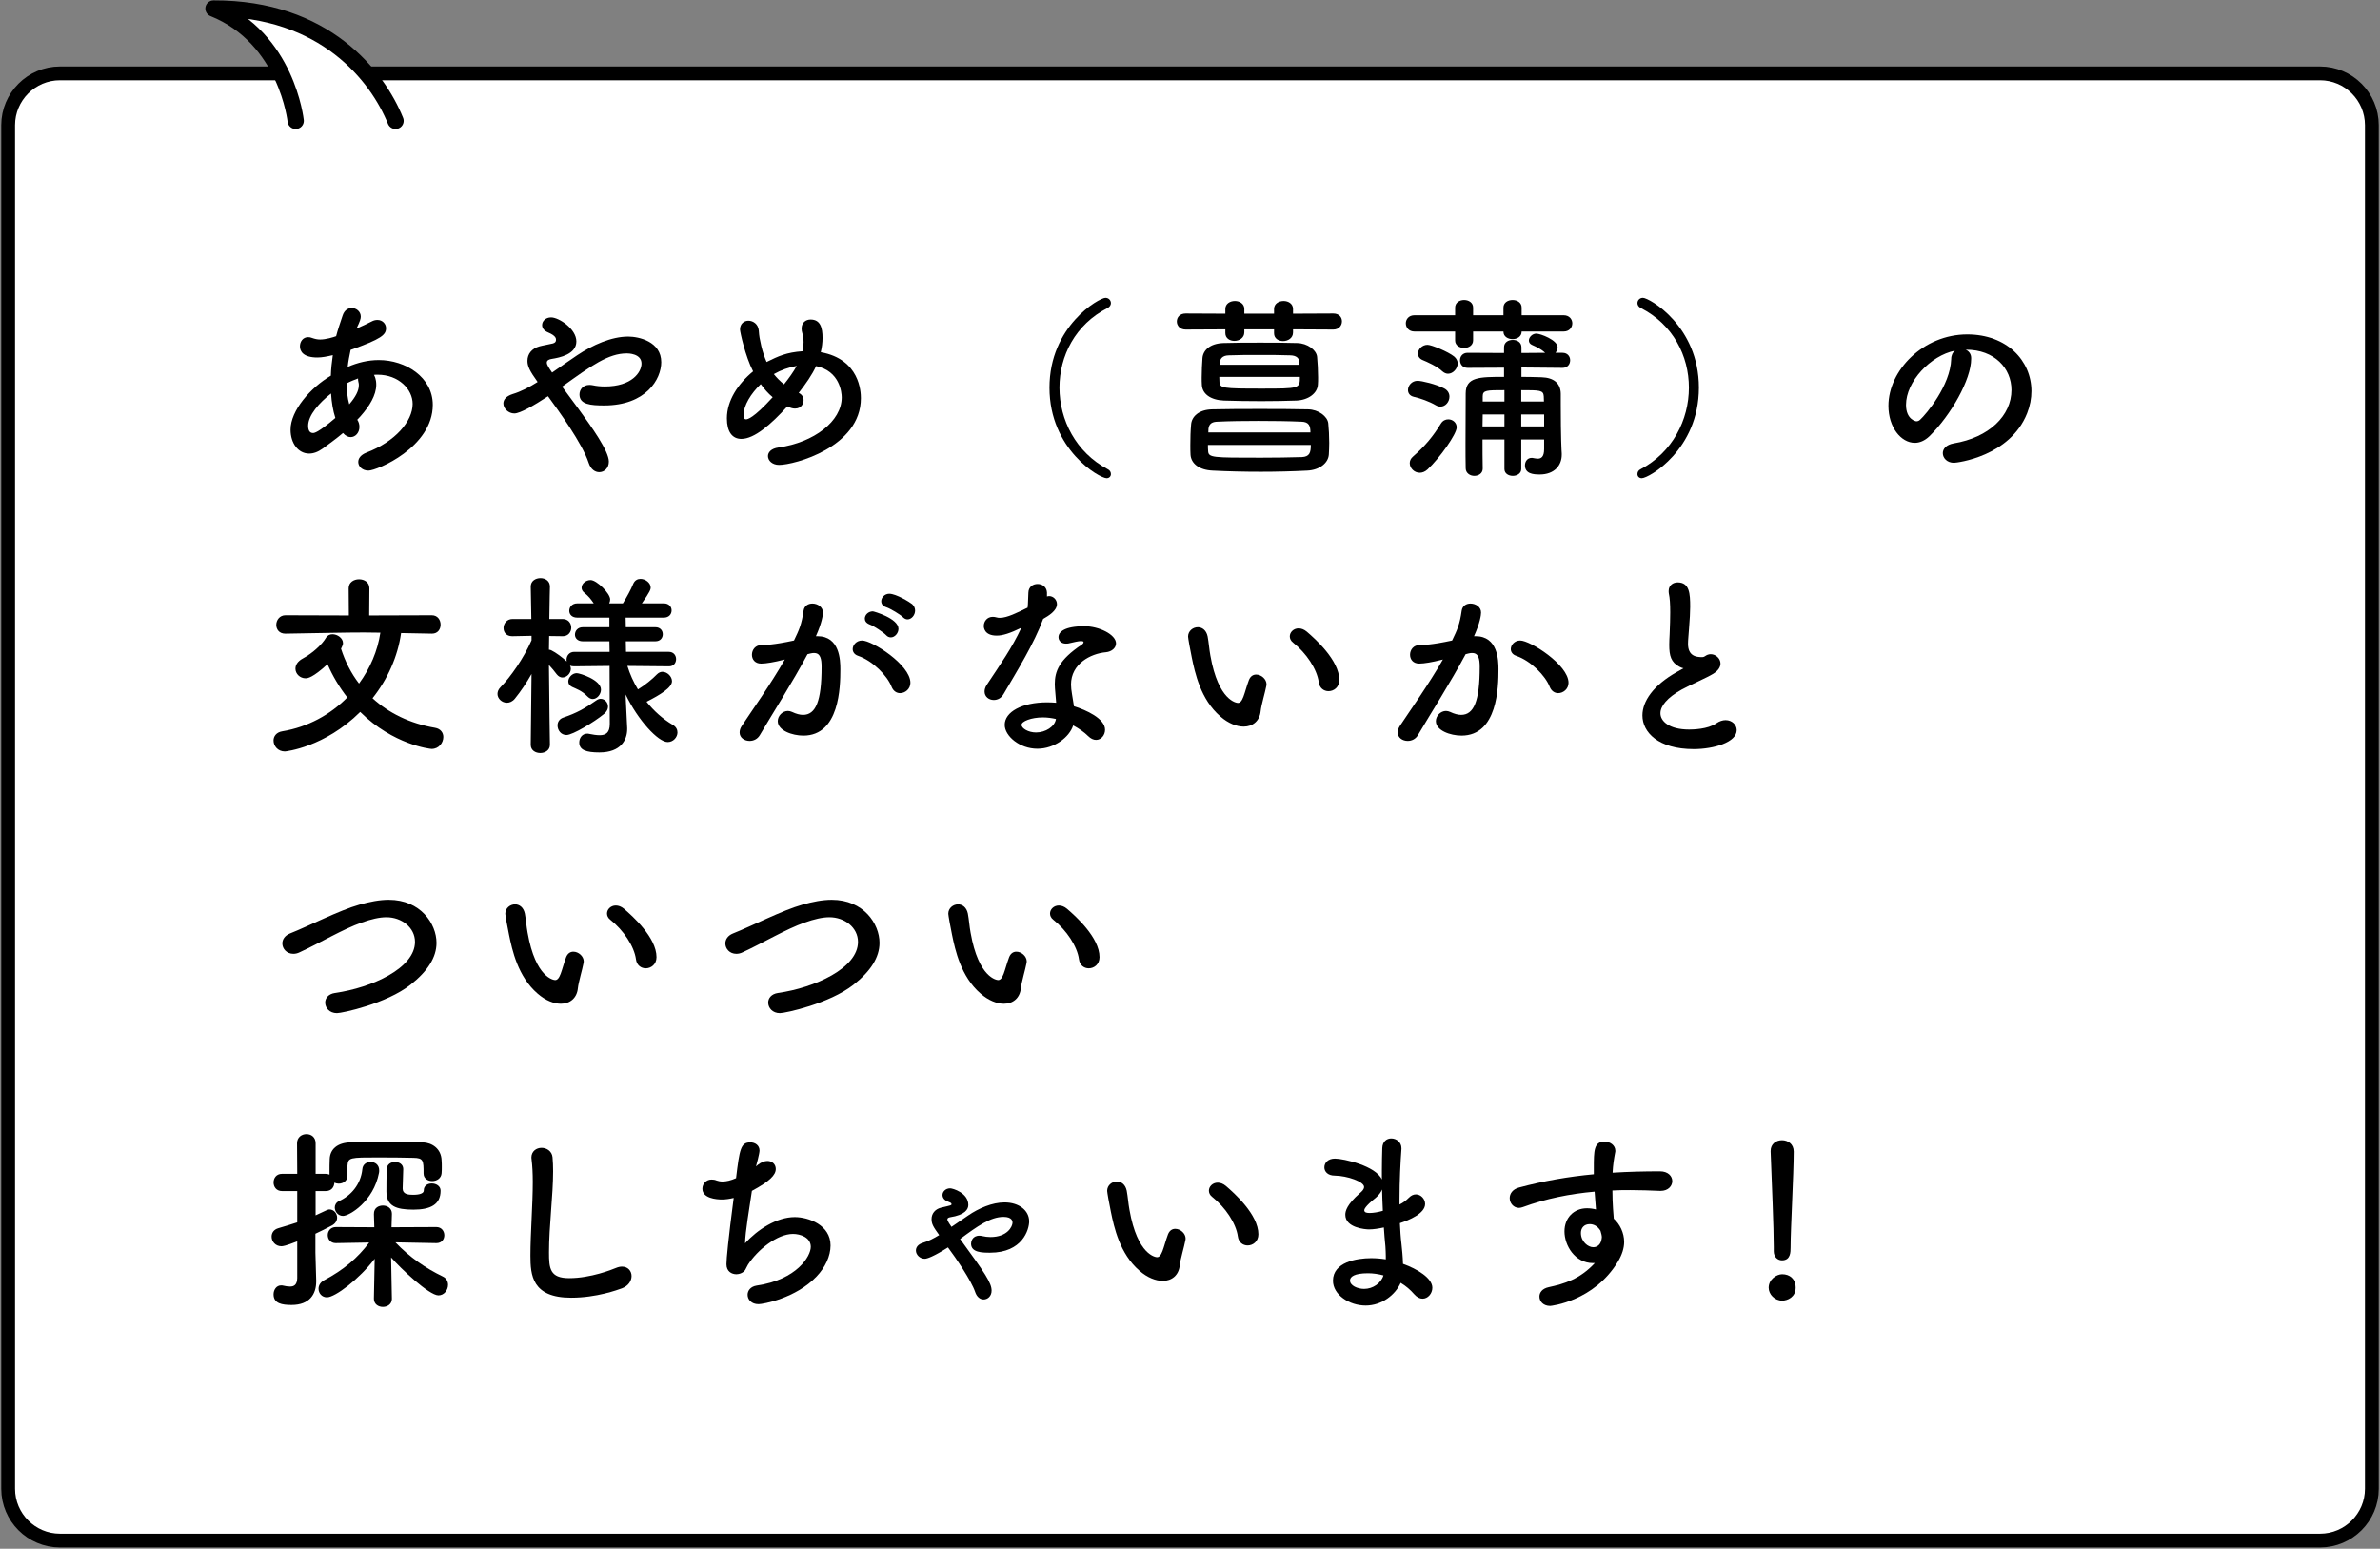 <?xml version="1.0" encoding="utf-8"?>
<!-- Generator: Adobe Illustrator 13.0.0, SVG Export Plug-In  -->
<!DOCTYPE svg PUBLIC "-//W3C//DTD SVG 1.1//EN" "http://www.w3.org/Graphics/SVG/1.1/DTD/svg11.dtd">
<svg version="1.1"
	 xmlns="http://www.w3.org/2000/svg" xmlns:xlink="http://www.w3.org/1999/xlink" xmlns:a="http://ns.adobe.com/AdobeSVGViewerExtensions/3.0/"
	 x="0px" y="0px" width="100%" height="100%" viewBox="0 0 292 190" enable-background="new 0 0 292 190" xml:space="preserve">
<rect x="0" y="0" width="292" height="190" fill="#808080" stroke="none"/>
<defs>
</defs>
<g>
	<path fill="#FFFFFF" d="M1,15.35C1,11.857,3.857,9,7.35,9h277.302c3.492,0,6.349,2.857,6.349,6.35v167.302
		c0,3.492-2.856,6.349-6.349,6.349H7.35C3.857,189,1,186.144,1,182.651V15.35z"/>
	<path fill="none" stroke="#000000" stroke-width="1.693" stroke-miterlimit="10" d="M1,15.35C1,11.857,3.857,9,7.35,9h277.302
		c3.492,0,6.349,2.857,6.349,6.35v167.302c0,3.492-2.856,6.349-6.349,6.349H7.35C3.857,189,1,186.144,1,182.651V15.35z"/>
</g>
<path fill="#FFFFFF" stroke="#000000" stroke-width="2" stroke-linecap="round" stroke-linejoin="round" stroke-miterlimit="10" d="
	M36.278,14.822c0,0-1.084-10.166-10.084-13.774c13.667-0.059,20.121,8.311,22.334,13.774"/>
<path d="M39.608,55.021c-0.6,0.432-1.151,0.624-1.68,0.624c-1.32,0-2.28-1.248-2.28-2.929c0-2.353,2.448-5.16,4.944-6.625
	c0.024-0.84,0.12-1.68,0.24-2.52c-0.721,0.168-1.32,0.288-1.896,0.288c-1.68,0-2.136-0.721-2.136-1.368
	c0-0.576,0.359-1.128,1.008-1.128c0.144,0,0.312,0.023,0.479,0.096c0.337,0.12,0.648,0.192,0.984,0.192
	c0.721,0,1.656-0.288,1.969-0.408c0.216-0.841,0.479-1.561,0.792-2.521c0.216-0.672,0.672-0.937,1.128-0.937
	c0.552,0,1.104,0.433,1.104,1.057c0,0.24-0.071,0.528-0.527,1.464c0.695-0.288,1.319-0.6,1.848-0.864
	c0.265-0.144,0.504-0.191,0.721-0.191c0.624,0,1.056,0.479,1.056,1.008c0,0.816-0.552,1.32-4.345,2.664
	c-0.144,0.696-0.288,1.393-0.359,2.088c1.224-0.527,2.496-0.84,3.816-0.84c3.264,0,6.624,2.089,6.624,5.497
	c0,5.208-6.864,8.064-7.896,8.064c-0.744,0-1.248-0.504-1.248-1.057c0-0.432,0.288-0.863,1.008-1.151
	c3.528-1.345,5.665-3.841,5.665-5.977c0-1.776-1.704-3.576-4.297-3.576c-0.144,0-0.312,0-0.456,0.023
	c0.072,0.096,0.288,0.504,0.288,1.2c0,1.296-0.84,2.641-1.944,3.889c-0.12,0.144-0.264,0.264-0.384,0.408
	c0.192,0.287,0.264,0.6,0.264,0.888c0,0.696-0.479,1.248-1.08,1.248c-0.288,0-0.624-0.144-0.936-0.504
	C41.265,53.82,40.377,54.444,39.608,55.021z M40.617,48.275c-1.44,1.128-2.809,2.664-2.809,3.96c0,0.696,0.288,0.889,0.6,0.889
	c0.145,0,0.601-0.024,2.736-1.849C40.856,50.388,40.688,49.38,40.617,48.275z M42.873,49.571c0.744-0.864,1.152-1.632,1.152-2.304
	c0-0.12,0-0.265-0.049-0.384c-0.048-0.169-0.048-0.312-0.048-0.456c-0.456,0.168-0.936,0.359-1.392,0.6
	c0,0.937,0.096,1.8,0.312,2.568L42.873,49.571z"/>
<path d="M63.104,50.724c-0.72,0-1.344-0.6-1.344-1.224c0-0.456,0.312-0.889,1.128-1.152c1.032-0.312,2.04-0.84,3.072-1.488
	c-1.008-1.393-1.248-1.968-1.248-2.592c0-0.841,0.528-1.513,1.464-1.776c0.433-0.12,1.2-0.24,1.656-0.36
	c0.265-0.072,0.384-0.216,0.384-0.432c0-0.168,0-0.504-0.96-0.912c-0.527-0.217-0.744-0.553-0.744-0.912
	c0-0.48,0.433-0.937,1.104-0.937c0.937,0,3.097,1.393,3.097,2.952c0,1.584-2.089,1.992-3.001,2.137
	c-0.336,0.048-0.624,0.168-0.624,0.456s0.288,0.696,0.648,1.224c0.96-0.672,1.992-1.392,3.096-2.136
	c1.873-1.248,4.177-2.28,6.241-2.28c1.296,0,4.057,0.6,4.057,3.145c0,2.088-1.873,5.304-7.009,5.304
	c-1.656,0-3.024-0.12-3.024-1.344c0-0.6,0.432-1.176,1.224-1.176c0.145,0,0.288,0.023,0.433,0.048
	c0.432,0.096,0.936,0.144,1.464,0.144c3.312,0,4.488-1.752,4.488-2.808c0-1.248-1.68-1.248-1.8-1.248
	c-2.257,0-4.297,1.464-7.945,4.08c0.601,0.84,1.297,1.728,1.969,2.664c1.68,2.305,3.769,5.232,3.769,6.528
	c0,0.816-0.576,1.296-1.177,1.296c-0.504,0-1.032-0.336-1.296-1.128c-0.768-2.376-3.744-6.48-4.992-8.185
	C65.528,49.739,63.8,50.724,63.104,50.724z"/>
<path d="M97.991,48.203c0.408,0.192,0.601,0.528,0.601,0.889c0,0.384-0.24,1.032-1.057,1.032c-0.312,0-0.576-0.097-0.936-0.265
	c-1.992,2.185-4.033,3.984-5.641,3.984c-1.128,0-1.776-0.888-1.776-2.52c0-2.161,1.344-4.225,3.216-5.761
	c-0.96-1.849-1.607-4.849-1.607-5.137c0-0.72,0.504-1.08,1.031-1.08c0.576,0,1.2,0.408,1.272,1.2c0.048,0.72,0.12,1.08,0.312,1.92
	c0.168,0.696,0.384,1.345,0.647,1.944c1.465-0.72,2.425-1.176,4.417-1.32c0.071-0.336,0.12-0.72,0.12-1.104
	c0-0.36-0.049-0.721-0.145-1.08c-0.072-0.217-0.096-0.408-0.096-0.601c0-0.744,0.527-1.104,1.104-1.104
	c1.2,0,1.465,1.008,1.465,2.256c0,0.552-0.072,1.152-0.217,1.752c4.801,0.864,4.921,4.896,4.921,5.641
	c0,6.024-8.185,8.185-10.033,8.185c-0.84,0-1.368-0.528-1.368-1.08c0-0.456,0.385-0.936,1.297-1.056
	c4.368-0.624,7.752-3.217,7.752-6.145c0-0.601-0.24-3.24-3.144-3.841C99.647,45.972,98.855,47.1,97.991,48.203z M93.335,47.123
	c-1.2,1.152-2.112,2.616-2.112,3.816c0,0.24,0.048,0.504,0.312,0.504c0.144,0,0.863-0.071,3.264-2.712
	C94.247,48.275,93.767,47.724,93.335,47.123z M94.943,45.899c0.359,0.456,0.792,0.888,1.248,1.248c0.6-0.744,1.151-1.513,1.56-2.256
	c-0.983,0.168-1.968,0.527-2.76,0.983L94.943,45.899z"/>
<path d="M135.768,58.668c-0.864,0-7.009-3.504-7.009-11.112c0-7.561,6.097-11.018,6.865-11.018c0.408,0,0.672,0.312,0.672,0.648
	c0,0.216-0.12,0.456-0.408,0.6c-3.96,2.017-5.904,5.881-5.904,9.77c0,3.96,2.017,7.944,5.929,10.009
	c0.264,0.12,0.384,0.359,0.384,0.6C136.296,58.429,136.104,58.668,135.768,58.668z"/>
<path d="M158.641,40.402v0.385c0,0.695-0.625,1.056-1.225,1.056c-0.552,0-1.104-0.312-1.104-0.96v-0.48h-3.647v0.36
	c0,0.696-0.624,1.057-1.225,1.057c-0.552,0-1.104-0.312-1.104-0.961v-0.456l-4.872,0.024c-0.72,0-1.08-0.504-1.08-0.984
	c0-0.504,0.36-0.983,1.08-0.983l4.872,0.023v-0.576c0-0.647,0.576-0.983,1.177-0.983c0.576,0,1.152,0.336,1.152,0.983v0.576h3.647
	v-0.576c0-0.647,0.576-0.983,1.177-0.983c0.576,0,1.152,0.336,1.152,0.983v0.576l4.944-0.023c0.72,0,1.056,0.479,1.056,0.96
	c0,0.504-0.36,1.008-1.056,1.008L158.641,40.402z M160.393,57.732c-1.849,0.096-3.793,0.144-5.713,0.144
	c-2.04,0-4.057-0.048-5.904-0.144c-1.656-0.072-2.641-0.864-2.712-1.944c-0.024-0.384-0.024-0.792-0.024-1.2
	c0-0.84,0.024-1.729,0.096-2.521c0.072-0.936,0.912-1.824,2.616-1.848c1.921-0.048,3.864-0.048,5.809-0.048
	c1.969,0,3.961,0,5.929,0.048c1.272,0.023,2.376,0.864,2.473,1.704c0.071,0.696,0.119,1.561,0.119,2.4
	c0,0.504-0.023,0.983-0.048,1.439C162.961,56.82,161.881,57.66,160.393,57.732z M159.072,49.14c-1.393,0.048-2.856,0.072-4.32,0.072
	c-1.608,0-3.192-0.024-4.608-0.072c-1.656-0.072-2.641-0.84-2.688-1.92c-0.023-0.288-0.023-0.601-0.023-0.912
	c0-0.816,0.048-1.681,0.096-2.377c0.072-0.936,0.888-1.8,2.592-1.848c1.393-0.048,2.929-0.048,4.488-0.048
	c1.536,0,3.097,0,4.537,0.048c1.271,0.024,2.376,0.864,2.448,1.704c0.071,0.768,0.12,1.68,0.12,2.521c0,0.312,0,0.6-0.024,0.863
	C161.641,48.228,160.561,49.067,159.072,49.14z M148.199,54.588c0,0.264,0,0.504,0.024,0.744c0.048,0.816,0.504,0.816,6.456,0.816
	c1.729,0,3.48-0.024,5.041-0.072c0.936-0.048,1.104-0.528,1.104-1.488H148.199z M160.776,53.052c0-0.792-0.168-1.296-1.104-1.32
	c-1.632-0.071-3.456-0.096-5.256-0.096c-1.801,0-3.553,0.024-5.041,0.096c-1.128,0.024-1.128,0.721-1.128,1.32H160.776z
	 M149.592,46.235c0,0.216,0.023,0.432,0.023,0.624c0.048,0.768,0.433,0.816,5.089,0.816c4.752,0,4.776,0,4.776-1.44H149.592z
	 M159.408,44.411c-0.024-0.48-0.36-0.792-1.08-0.816c-1.2-0.048-2.521-0.048-3.841-0.048c-1.296,0-2.592,0-3.744,0.048
	c-0.792,0.024-1.032,0.433-1.08,0.841c0,0.096-0.023,0.191-0.023,0.312h9.793L159.408,44.411z"/>
<path d="M186.689,40.667c0,0.624-0.553,0.936-1.104,0.936c-0.576,0-1.128-0.312-1.128-0.912v-0.023h-3.721v1.08
	c0,0.624-0.552,0.936-1.104,0.936c-0.553,0-1.104-0.312-1.104-0.912v-1.104h-4.992c-0.696,0-1.057-0.504-1.057-1.008
	c0-0.48,0.36-0.984,1.057-0.984h4.992v-0.937c0-0.624,0.552-0.936,1.104-0.936c0.552,0,1.104,0.312,1.104,0.936v0.937h3.721v-0.937
	c0-0.624,0.552-0.936,1.128-0.936c0.552,0,1.104,0.312,1.104,0.936v0.937h5.16c0.696,0,1.056,0.504,1.056,0.984
	c0,0.504-0.359,1.008-1.056,1.008H186.689z M176.152,49.716c-0.769-0.456-1.92-0.864-2.688-1.032c-0.504-0.12-0.72-0.456-0.72-0.84
	c0-0.528,0.456-1.129,1.176-1.129c0.504,0,2.256,0.408,3.265,0.937c0.456,0.24,0.647,0.624,0.647,1.008
	c0,0.624-0.479,1.225-1.104,1.225C176.561,49.884,176.344,49.836,176.152,49.716z M174.184,57.996c-0.672,0-1.224-0.576-1.224-1.176
	c0-0.288,0.12-0.576,0.408-0.816c1.488-1.296,2.472-2.496,3.408-4.032c0.24-0.384,0.576-0.528,0.912-0.528
	c0.528,0,1.032,0.385,1.032,0.984c0,0.816-2.064,3.744-3.576,5.16C174.832,57.876,174.496,57.996,174.184,57.996z M176.944,45.539
	c-0.624-0.6-1.872-1.152-2.4-1.368c-0.408-0.168-0.576-0.479-0.576-0.792c0-0.528,0.504-1.08,1.177-1.08
	c0.479,0,2.52,0.84,3.264,1.44c0.288,0.24,0.433,0.552,0.433,0.84c0,0.648-0.576,1.272-1.177,1.272
	C177.424,45.852,177.185,45.755,176.944,45.539z M189.449,53.916h-2.809v3.624c0,0.553-0.527,0.84-1.031,0.84
	c-0.528,0-1.032-0.287-1.032-0.84v-3.624h-2.688c0,1.224,0,2.424,0.024,3.553v0.023c0,0.576-0.505,0.888-1.032,0.888
	c-0.504,0-1.032-0.312-1.057-0.911c-0.023-0.937-0.023-1.969-0.023-3.024c0-2.137,0.023-4.417,0.023-6.169
	c0-2.04,1.704-2.04,4.705-2.04v-1.128l-4.465,0.023c-0.624,0-0.936-0.456-0.936-0.936c0-0.456,0.312-0.912,0.936-0.912l4.465,0.023
	v-0.695c0-0.624,0.527-0.912,1.08-0.912c0.527,0,1.056,0.288,1.056,0.912v0.695l2.904-0.023c-0.504-0.48-1.056-0.721-1.584-0.96
	c-0.288-0.12-0.408-0.336-0.408-0.553c0-0.407,0.432-0.84,0.912-0.84c0.504,0,2.616,0.792,2.616,1.681
	c0,0.239-0.12,0.479-0.264,0.672h0.863c0.624,0,0.937,0.456,0.937,0.912c0,0.479-0.312,0.936-0.937,0.936l-5.04-0.048v1.152
	c0.816,0,1.656,0.024,2.473,0.048c1.512,0.048,2.328,0.744,2.352,2.017c0,0.432,0,0.863,0,1.296c0,4.08,0.097,5.832,0.12,6.024
	c0,0.048,0,0.12,0,0.168c0,1.32-0.912,2.424-2.712,2.424c-0.792,0-1.801-0.096-1.801-1.128c0-0.456,0.288-0.912,0.816-0.912
	c0.072,0,0.145,0,0.216,0.024c0.168,0.023,0.36,0.072,0.528,0.072c0.432,0,0.792-0.217,0.792-1.177V53.916z M184.577,50.844h-2.664
	l-0.024,1.464h2.688V50.844z M184.577,47.867c-2.16,0-2.664,0-2.664,0.744v0.648h2.664V47.867z M189.426,49.26
	c0-0.24-0.024-0.433-0.024-0.648c-0.048-0.744-0.48-0.744-2.761-0.744v1.393H189.426z M189.449,50.844h-2.809v1.464h2.809V50.844z"
	/>
<path d="M200.896,58.164c0-0.24,0.12-0.479,0.384-0.6c3.913-2.064,5.929-6.049,5.929-10.009c0-3.889-1.944-7.753-5.904-9.77
	c-0.288-0.144-0.408-0.384-0.408-0.6c0-0.336,0.264-0.648,0.672-0.648c0.769,0,6.865,3.457,6.865,11.018
	c0,7.608-6.145,11.112-7.009,11.112C201.088,58.668,200.896,58.429,200.896,58.164z"/>
<path d="M246.785,47.844c0-2.664-2.089-4.944-5.568-4.944c-0.024,0-0.024,0-0.049,0c0.385,0.168,0.673,0.527,0.673,1.008
	c0,0.048,0,0.096,0,0.12c0,2.52-2.473,6.889-5.112,9.48c-0.601,0.576-1.225,0.816-1.801,0.816c-1.704,0-3.24-1.92-3.24-4.537
	c0-4.344,4.272-8.761,9.673-8.761c4.849,0,7.873,3.217,7.873,6.961c0,0.889-0.168,1.8-0.528,2.712
	c-2.112,5.329-8.641,6.073-8.977,6.073c-0.84,0-1.368-0.576-1.368-1.177c0-0.527,0.408-1.031,1.32-1.199
	C244.049,53.676,246.785,50.987,246.785,47.844z M239.849,43.019c-3.001,0.601-6.001,3.793-6.001,6.649c0,1.8,1.2,2.016,1.272,2.016
	c0.144,0,0.312-0.048,0.456-0.191c0.72-0.648,3.72-4.201,3.816-7.441C239.393,43.571,239.584,43.211,239.849,43.019z"/>
<path d="M52.978,77.739l-3.768-0.072c-0.408,2.88-1.656,5.665-3.505,7.993c1.992,1.824,4.585,3.096,7.657,3.624
	c0.72,0.12,1.031,0.624,1.031,1.128c0,0.72-0.552,1.464-1.439,1.464c-0.168,0-4.705-0.504-8.761-4.536
	c-4.369,4.345-9.146,4.849-9.241,4.849c-0.864,0-1.392-0.672-1.392-1.345c0-0.504,0.336-1.008,1.08-1.128
	c3.144-0.527,5.88-2.04,7.969-4.152c-0.984-1.271-1.801-2.64-2.425-4.08c-1.824,1.68-2.448,1.729-2.688,1.729
	c-0.695,0-1.248-0.553-1.248-1.177c0-0.456,0.265-0.912,0.937-1.271c1.2-0.648,2.353-1.729,2.809-2.521
	c0.168-0.288,0.479-0.432,0.792-0.432c0.624,0,1.296,0.479,1.296,1.08c0,0.119,0,0.216-0.24,0.695
	c0.504,1.561,1.225,3.001,2.208,4.272c1.368-1.872,2.28-4.008,2.616-6.24c-0.696,0-1.344-0.024-2.016-0.024
	c-2.353,0-4.873,0.072-9.625,0.145H35c-0.744,0-1.104-0.528-1.104-1.08c0-0.576,0.408-1.177,1.128-1.177l7.776,0.024l-0.023-3.336
	c0-0.744,0.647-1.104,1.271-1.104c0.648,0,1.272,0.36,1.272,1.104l-0.024,3.336l7.681-0.024c0.721,0,1.08,0.576,1.08,1.152
	c0,0.553-0.336,1.104-1.056,1.104H52.978z"/>
<path d="M82.061,81.747l-5.088-0.048c0.312,1.008,0.744,1.969,1.296,2.881c0.864-0.528,1.776-1.272,2.328-1.849
	c0.216-0.216,0.456-0.312,0.672-0.312c0.601,0,1.177,0.575,1.177,1.151c0,0.792-1.465,1.681-3.121,2.521
	c0.889,1.128,1.992,2.112,3.217,2.832c0.408,0.24,0.576,0.576,0.576,0.937c0,0.576-0.504,1.176-1.2,1.176
	c-1.176,0-3.648-2.688-5.16-5.832l0.023,0.672l0.168,3.432c0,0.049,0,0.097,0,0.145c0,1.272-0.744,2.856-3.408,2.856
	c-1.608,0-2.472-0.288-2.472-1.225c0-0.552,0.359-1.08,0.983-1.08c0.072,0,0.145,0,0.216,0.024c0.456,0.096,0.912,0.168,1.297,0.168
	c0.744,0,1.248-0.288,1.248-1.393l-0.024-7.104l-4.344,0.048c-0.192,0-0.36-0.023-0.505-0.096c0.049,0.12,0.097,0.264,0.097,0.384
	c0,0.576-0.504,1.08-1.032,1.08c-0.24,0-0.48-0.12-0.696-0.384c-0.264-0.36-0.624-0.792-0.96-1.152c0.024,3.745,0.12,9.77,0.12,9.77
	v0.023c0,0.672-0.601,1.008-1.176,1.008c-0.601,0-1.177-0.336-1.177-1.008v-0.023l0.097-8.665c-0.625,1.104-1.32,2.136-2.041,3.024
	c-0.288,0.359-0.647,0.504-0.983,0.504c-0.601,0-1.152-0.504-1.152-1.08c0-0.288,0.12-0.576,0.384-0.84
	c1.225-1.248,2.809-3.505,3.793-5.737v-0.552l-2.329,0.048c-0.023,0-0.023,0-0.048,0c-0.72,0-1.056-0.479-1.056-1.008
	s0.384-1.104,1.104-1.104h2.305l-0.072-3.96v-0.024c0-0.695,0.601-1.031,1.2-1.031c0.576,0,1.152,0.336,1.152,1.031v0.024
	c0,0-0.048,1.824-0.072,3.96h1.632c0.696,0,1.057,0.528,1.057,1.057s-0.36,1.056-1.032,1.056h-0.024l-1.655-0.023
	c0,0.576-0.024,1.152-0.024,1.68c0.096,0,0.192,0.024,0.288,0.072c0.552,0.264,1.416,0.912,1.896,1.368
	c-0.024-0.072-0.024-0.168-0.024-0.24c0-0.456,0.336-0.936,0.937-0.936h4.344l-0.023-1.297H71.5c-0.648,0-0.96-0.407-0.96-0.815
	c0-0.456,0.336-0.912,0.96-0.912h3.265v-1.177h-3.937c-0.672,0-0.984-0.407-0.984-0.84c0-0.456,0.336-0.912,0.984-0.912h2.016
	c-0.359-0.528-0.6-0.84-1.151-1.296c-0.24-0.192-0.336-0.408-0.336-0.624c0-0.504,0.527-0.937,1.104-0.937
	c0.744,0,2.4,1.633,2.4,2.377c0,0.168-0.048,0.336-0.12,0.479h1.68c0.48-0.768,0.984-1.68,1.272-2.4
	c0.192-0.432,0.528-0.6,0.889-0.6c0.6,0,1.248,0.479,1.248,1.056c0,0.24-0.072,0.505-1.08,1.944h2.688
	c0.648,0,0.96,0.433,0.96,0.864c0,0.456-0.312,0.888-0.96,0.888h-4.68l0.023,1.177h3.624c0.625,0,0.912,0.432,0.912,0.864
	c0,0.432-0.287,0.863-0.912,0.863H76.78l0.024,1.297h5.256c0.601,0,0.889,0.456,0.889,0.888c0,0.456-0.288,0.888-0.864,0.888H82.061
	z M69.508,90.172c-0.696,0-1.104-0.6-1.104-1.176c0-0.408,0.217-0.792,0.696-0.96c1.632-0.552,2.664-1.128,4.057-2.112
	c0.168-0.12,0.36-0.192,0.528-0.192c0.504,0,0.912,0.433,0.912,0.96c0,0.288-0.145,0.601-0.48,0.889
	C72.893,88.588,70.252,90.172,69.508,90.172z M72.076,85.443c-0.696-0.72-1.393-0.936-1.896-1.176
	c-0.336-0.168-0.456-0.408-0.456-0.672c0-0.48,0.48-1.008,1.032-1.008c0.384,0,2.977,0.815,2.977,2.016
	c0,0.576-0.48,1.152-1.009,1.152C72.508,85.756,72.292,85.66,72.076,85.443z"/>
<path d="M96.096,80.955c-1.032,0.265-2.112,0.456-2.713,0.456c-0.768,0-1.128-0.527-1.128-1.08c0-0.6,0.408-1.2,1.2-1.2
	c0.36,0,1.416,0,3.96-0.552c0.624-1.296,0.937-1.968,1.177-3.672c0.096-0.601,0.576-0.864,1.08-0.864
	c0.624,0,1.296,0.408,1.296,1.104c0,0.288-0.12,1.248-0.864,2.904c0.072,0,0.12,0,0.192,0c2.736,0,2.808,2.952,2.808,4.057
	c0,2.136-0.096,8.137-4.536,8.137c-1.368,0-3.145-0.624-3.145-1.776c0-0.647,0.576-1.248,1.249-1.248
	c0.168,0,0.336,0.048,0.504,0.12c0.504,0.24,0.96,0.36,1.344,0.36c1.561,0,2.28-1.681,2.28-5.881c0-0.984-0.145-1.704-0.912-1.704
	c-0.12,0-0.264,0-0.432,0.048c-0.097,0.024-0.24,0.072-0.385,0.097c-1.8,3.384-4.32,7.32-5.856,9.937
	c-0.288,0.479-0.768,0.696-1.248,0.696c-0.624,0-1.224-0.385-1.224-1.032c0-0.24,0.071-0.528,0.288-0.84
	c1.056-1.608,3.552-5.113,5.256-8.113L96.096,80.955z M109.393,84.268c-0.528-1.368-2.305-3.192-4.129-3.816
	c-0.432-0.144-0.647-0.479-0.647-0.816c0-0.504,0.456-1.056,1.152-1.056c1.224,0,5.928,2.977,5.928,5.185
	c0,0.768-0.647,1.272-1.271,1.272C110.017,85.036,109.608,84.796,109.393,84.268z M108.721,77.931
	c-0.336-0.359-1.536-1.151-2.017-1.319c-0.432-0.168-0.6-0.433-0.6-0.721c0-0.456,0.432-0.888,0.983-0.888
	c0.12,0,3.145,0.864,3.145,2.136c0,0.553-0.456,1.057-0.936,1.057C109.104,78.195,108.889,78.123,108.721,77.931z M110.784,75.723
	c-0.336-0.336-1.536-1.056-2.04-1.224c-0.456-0.145-0.624-0.433-0.624-0.744c0-0.433,0.408-0.912,0.984-0.912
	c0.84,0,2.521,1.032,2.809,1.272c0.264,0.239,0.359,0.527,0.359,0.792c0,0.552-0.432,1.08-0.936,1.08
	C111.145,75.987,110.953,75.891,110.784,75.723z"/>
<path d="M127.972,75.963c-1.08,2.952-3.12,6.24-4.848,9.192c-0.288,0.505-0.744,0.721-1.2,0.721c-0.601,0-1.128-0.408-1.128-1.032
	c0-0.24,0.071-0.528,0.264-0.816c1.729-2.616,3.072-4.488,4.248-7.009c-1.392,0.673-2.28,0.961-3.024,0.961
	c-1.584,0-1.584-1.08-1.584-1.177c0-0.576,0.408-1.128,1.104-1.128c0.144,0,0.312,0.024,0.479,0.072
	c0.12,0.048,0.265,0.048,0.408,0.048c0.864,0,2.112-0.624,3.385-1.248c0.071-0.576,0.048-1.128,0.096-1.849
	c0.024-0.72,0.576-1.056,1.128-1.056c0.553,0,1.104,0.336,1.152,1.032v0.504c0.096-0.024,0.168-0.048,0.264-0.048
	c0.504,0,0.96,0.432,0.96,0.984c0,0.815-1.031,1.439-1.704,1.823V75.963z M127.276,91.853c-2.185,0-4.009-1.561-4.009-2.929
	c0-1.584,2.112-2.76,5.209-2.76c0.359,0,0.743,0.023,1.104,0.048c-0.168-1.92-0.168-2.017-0.168-2.28
	c0-1.561,0.504-2.977,3.312-4.849c0.144-0.096,0.216-0.216,0.216-0.288c0-0.144-0.216-0.144-0.312-0.144
	c-0.312,0-0.816,0.12-1.536,0.288c-0.12,0.023-0.217,0.023-0.312,0.023c-0.576,0-0.912-0.359-0.912-0.792
	c0-0.624,0.696-1.344,3.192-1.344c1.752,0,3.864,1.008,3.864,2.112c0,0.552-0.528,1.008-1.224,1.08
	c-1.921,0.168-4.297,1.439-4.297,3.96c0,0.36,0.048,0.744,0.12,1.176c0.072,0.48,0.168,0.984,0.24,1.488
	c1.488,0.456,3.816,1.513,3.816,2.881c0,0.672-0.48,1.248-1.104,1.248c-0.312,0-0.648-0.145-0.984-0.48
	c-0.456-0.456-1.104-0.912-1.824-1.296C131.212,90.437,129.364,91.853,127.276,91.853z M127.948,88.012
	c-1.416,0-2.616,0.48-2.616,0.912c0,0.433,0.84,0.937,1.776,0.937c1.176,0,2.304-0.721,2.448-1.656
	C129.028,88.084,128.477,88.012,127.948,88.012z"/>
<path d="M152.579,89.14c-0.84,0-1.872-0.384-2.856-1.248c-2.424-2.088-3.12-5.353-3.504-7.225c-0.192-0.912-0.456-2.376-0.456-2.568
	c0-0.695,0.6-1.151,1.2-1.151c0.504,0,1.031,0.336,1.199,1.128c0.145,0.768,0.192,1.584,0.337,2.353
	c0.983,5.592,3.24,5.808,3.384,5.808c0.24,0,0.456-0.191,0.672-0.768c0.217-0.576,0.385-1.272,0.672-2.04
	c0.192-0.48,0.528-0.672,0.889-0.672c0.624,0,1.272,0.552,1.272,1.2c0,0.071-0.024,0.119-0.024,0.191
	c-0.145,0.792-0.624,2.353-0.696,3.097C154.547,88.444,153.707,89.14,152.579,89.14z M161.796,83.691
	c-0.216-1.608-1.536-3.576-3.145-4.849c-0.288-0.216-0.408-0.504-0.408-0.768c0-0.504,0.456-0.984,1.08-0.984
	c0.312,0,0.673,0.12,1.009,0.408c1.008,0.864,3.984,3.504,3.984,5.929c0,0.888-0.673,1.368-1.32,1.368
	C162.443,84.796,161.892,84.436,161.796,83.691z"/>
<path d="M176.839,80.955c-1.032,0.265-2.112,0.456-2.713,0.456c-0.768,0-1.128-0.527-1.128-1.08c0-0.6,0.408-1.2,1.2-1.2
	c0.36,0,1.416,0,3.96-0.552c0.624-1.296,0.937-1.968,1.177-3.672c0.096-0.601,0.576-0.864,1.08-0.864
	c0.624,0,1.296,0.408,1.296,1.104c0,0.288-0.12,1.248-0.864,2.904c0.072,0,0.12,0,0.192,0c2.736,0,2.808,2.952,2.808,4.057
	c0,2.136-0.096,8.137-4.536,8.137c-1.368,0-3.145-0.624-3.145-1.776c0-0.647,0.576-1.248,1.248-1.248
	c0.168,0,0.336,0.048,0.505,0.12c0.504,0.24,0.96,0.36,1.344,0.36c1.56,0,2.28-1.681,2.28-5.881c0-0.984-0.145-1.704-0.912-1.704
	c-0.12,0-0.264,0-0.433,0.048c-0.096,0.024-0.239,0.072-0.384,0.097c-1.8,3.384-4.32,7.32-5.856,9.937
	c-0.288,0.479-0.768,0.696-1.248,0.696c-0.624,0-1.224-0.385-1.224-1.032c0-0.24,0.071-0.528,0.288-0.84
	c1.056-1.608,3.552-5.113,5.256-8.113L176.839,80.955z M190.136,84.268c-0.528-1.368-2.305-3.192-4.129-3.816
	c-0.432-0.144-0.647-0.479-0.647-0.816c0-0.504,0.456-1.056,1.152-1.056c1.224,0,5.928,2.977,5.928,5.185
	c0,0.768-0.647,1.272-1.271,1.272C190.76,85.036,190.352,84.796,190.136,84.268z"/>
<path d="M206.045,81.796c-1.032-0.553-1.248-1.345-1.248-2.688c0-0.384,0.023-0.816,0.048-1.296
	c0.048-1.104,0.072-1.969,0.072-2.688c0-1.057-0.049-1.752-0.169-2.305c-0.023-0.12-0.023-0.216-0.023-0.312
	c0-0.696,0.528-1.057,1.104-1.057c1.464,0,1.536,1.393,1.536,3.001c0,0.672-0.049,1.512-0.145,2.712
	c-0.048,0.744-0.12,1.344-0.12,1.824c0,1.488,0.984,1.632,1.704,1.632c0.36,0,0.408-0.191,0.696-0.288
	c0.12-0.048,0.264-0.071,0.384-0.071c0.624,0,1.2,0.527,1.2,1.151c0,0.408-0.264,0.864-0.888,1.248
	c-0.816,0.504-2.736,1.32-3.841,1.921c-1.824,1.008-2.64,2.04-2.64,2.928c0,0.96,1.056,1.992,3.528,1.992
	c0.384,0,2.28-0.023,3.336-0.768c0.384-0.265,0.792-0.385,1.128-0.385c0.792,0,1.368,0.576,1.368,1.225
	c0,1.488-2.809,2.328-5.28,2.328c-4.345,0-6.289-2.064-6.289-4.129c0-1.728,1.32-3.696,4.225-5.328
	c0.048-0.023,0.624-0.336,0.816-0.456C206.404,81.964,206.213,81.892,206.045,81.796z"/>
<path d="M41.337,124.292c-0.912,0-1.44-0.647-1.44-1.296c0-0.528,0.384-1.056,1.2-1.176c4.536-0.648,9.817-3.049,9.817-6.265
	c0-1.776-1.656-3.024-3.505-3.024c-0.864,0-1.872,0.24-3.024,0.648c-2.28,0.792-5.16,2.52-7.608,3.647
	c-0.288,0.145-0.552,0.192-0.792,0.192c-0.816,0-1.344-0.624-1.344-1.272c0-0.479,0.288-0.96,0.936-1.224
	c2.305-0.912,6.097-2.856,8.497-3.528c1.271-0.36,2.472-0.601,3.624-0.601c3.912,0,5.856,2.953,5.856,5.281
	c0,1.775-1.08,3.479-3.192,5.136C47.386,123.14,41.984,124.292,41.337,124.292z"/>
<path d="M68.81,123.14c-0.84,0-1.872-0.384-2.856-1.248c-2.424-2.088-3.12-5.353-3.504-7.225c-0.192-0.912-0.456-2.376-0.456-2.568
	c0-0.695,0.6-1.151,1.2-1.151c0.504,0,1.031,0.336,1.199,1.128c0.145,0.768,0.192,1.584,0.337,2.353
	c0.983,5.592,3.24,5.808,3.384,5.808c0.24,0,0.456-0.191,0.672-0.768c0.217-0.576,0.385-1.272,0.672-2.04
	c0.192-0.48,0.528-0.672,0.889-0.672c0.624,0,1.272,0.552,1.272,1.2c0,0.071-0.024,0.119-0.024,0.191
	c-0.145,0.792-0.624,2.353-0.696,3.097C70.777,122.444,69.938,123.14,68.81,123.14z M78.026,117.691
	c-0.216-1.608-1.536-3.576-3.145-4.849c-0.288-0.216-0.408-0.504-0.408-0.768c0-0.504,0.456-0.984,1.08-0.984
	c0.312,0,0.673,0.12,1.009,0.408c1.008,0.864,3.984,3.504,3.984,5.929c0,0.888-0.673,1.368-1.32,1.368
	C78.674,118.796,78.122,118.436,78.026,117.691z"/>
<path d="M95.689,124.292c-0.912,0-1.44-0.647-1.44-1.296c0-0.528,0.384-1.056,1.2-1.176c4.536-0.648,9.817-3.049,9.817-6.265
	c0-1.776-1.656-3.024-3.505-3.024c-0.864,0-1.872,0.24-3.024,0.648c-2.28,0.792-5.16,2.52-7.608,3.647
	c-0.288,0.145-0.552,0.192-0.792,0.192c-0.816,0-1.344-0.624-1.344-1.272c0-0.479,0.288-0.96,0.936-1.224
	c2.305-0.912,6.097-2.856,8.497-3.528c1.271-0.36,2.472-0.601,3.624-0.601c3.912,0,5.856,2.953,5.856,5.281
	c0,1.775-1.08,3.479-3.192,5.136C101.738,123.14,96.338,124.292,95.689,124.292z"/>
<path d="M123.162,123.14c-0.84,0-1.872-0.384-2.856-1.248c-2.424-2.088-3.12-5.353-3.504-7.225
	c-0.192-0.912-0.456-2.376-0.456-2.568c0-0.695,0.6-1.151,1.2-1.151c0.504,0,1.031,0.336,1.2,1.128
	c0.144,0.768,0.191,1.584,0.336,2.353c0.983,5.592,3.24,5.808,3.384,5.808c0.24,0,0.456-0.191,0.672-0.768s0.385-1.272,0.672-2.04
	c0.192-0.48,0.528-0.672,0.889-0.672c0.624,0,1.272,0.552,1.272,1.2c0,0.071-0.024,0.119-0.024,0.191
	c-0.145,0.792-0.624,2.353-0.696,3.097C125.13,122.444,124.29,123.14,123.162,123.14z M132.379,117.691
	c-0.216-1.608-1.536-3.576-3.145-4.849c-0.288-0.216-0.408-0.504-0.408-0.768c0-0.504,0.456-0.984,1.08-0.984
	c0.312,0,0.673,0.12,1.009,0.408c1.008,0.864,3.984,3.504,3.984,5.929c0,0.888-0.673,1.368-1.32,1.368
	C133.026,118.796,132.475,118.436,132.379,117.691z"/>
<path d="M51.97,143.963c0-1.608-0.024-1.896-1.248-1.92c-0.937-0.024-2.664-0.048-4.225-0.048c-3.601,0-3.792,0-3.864,1.008
	c0,0,0,0,0,1.176v0.024c0,0.672-0.528,1.008-1.08,1.008c-0.192,0-0.36-0.048-0.528-0.12c-0.023,0.528-0.359,1.032-1.056,1.032
	h-1.248v2.977c1.512-0.721,1.536-0.721,1.704-0.721c0.528,0,0.936,0.48,0.936,1.009c0,0.336-0.191,0.72-0.647,0.96
	c-0.672,0.359-1.345,0.696-2.017,1.008v2.328c0,0.384,0.072,2.568,0.097,3.408c0,0.048,0,0.072,0,0.12
	c0,1.536-0.792,2.881-3.024,2.881c-1.152,0-2.208-0.169-2.208-1.297c0-0.552,0.336-1.104,0.936-1.104c0.072,0,0.145,0,0.216,0.023
	c0.312,0.072,0.601,0.12,0.864,0.12c0.504,0,0.864-0.216,0.889-1.032v-4.512c-1.465,0.576-1.776,0.6-1.944,0.6
	c-0.744,0-1.2-0.6-1.2-1.176c0-0.433,0.24-0.864,0.815-1.032c0.864-0.264,1.633-0.48,2.329-0.72v-3.841h-1.873
	c-0.695,0-1.031-0.528-1.031-1.056c0-0.528,0.336-1.057,1.031-1.057h1.873l-0.024-3.744c0-0.744,0.576-1.128,1.152-1.128
	s1.128,0.359,1.128,1.128v3.744h1.248c0.168,0,0.312,0.048,0.456,0.097c0-0.145,0-0.288,0-0.456c0-0.433,0-0.937,0.024-1.465
	c0.048-1.2,0.936-1.992,2.544-2.04c1.224-0.023,3.24-0.048,5.16-0.048c1.393,0,2.736,0,3.721,0.048
	c1.128,0.048,2.256,0.769,2.304,2.208c0.024,0.312,0.024,0.553,0.024,0.816c0,0.24,0,0.48-0.024,0.768
	c-0.048,0.624-0.6,0.961-1.152,0.961c-0.527,0-1.056-0.312-1.056-0.912V143.963z M48.081,159.349c0,0.647-0.552,0.983-1.104,0.983
	c-0.553,0-1.104-0.336-1.104-1.008V159.3l0.096-4.872c-1.872,2.473-4.848,4.729-5.856,4.729c-0.624,0-1.031-0.504-1.031-1.056
	c0-0.385,0.216-0.793,0.672-1.032c2.4-1.272,4.128-2.736,5.544-4.633l-4.08,0.072h-0.024c-0.647,0-0.983-0.48-0.983-0.984
	c0-0.479,0.336-0.984,1.008-0.984l4.704,0.024l-0.048-1.608c-0.023-0.84,0.672-1.056,1.104-1.056c0.552,0,1.104,0.336,1.104,1.008
	c0,0.024,0,0.024,0,0.048l-0.048,1.608l5.497-0.024c0.647,0,0.983,0.505,0.983,1.009c0,0.479-0.312,0.96-0.96,0.96H53.53
	l-5.017-0.096c1.728,1.823,3.744,3.191,5.784,4.176c0.48,0.216,0.672,0.624,0.672,1.032c0,0.648-0.479,1.296-1.176,1.296
	c-1.152,0-4.681-3.336-5.809-4.656l0.096,5.064V159.349z M41.073,148.14c0-0.312,0.168-0.624,0.527-0.792
	c1.44-0.648,2.664-2.017,2.856-3.913c0.048-0.6,0.528-0.888,1.008-0.888c0.528,0,1.057,0.336,1.057,1.032
	c0,0.096,0,0.216-0.024,0.312c-0.672,3.505-3.624,5.28-4.416,5.28C41.48,149.171,41.073,148.644,41.073,148.14z M49.474,143.435
	c-0.024,0.553-0.072,2.16-0.072,2.377c0,0.695,0.672,0.768,1.272,0.768c0.336,0,1.32-0.024,1.32-0.528
	c0-0.6,0.479-0.863,0.983-0.863c0.528,0,1.08,0.312,1.08,0.888c0,1.704-1.248,2.328-3.336,2.328c-2.16,0-3.312-0.456-3.312-2.232
	c0-0.023,0-0.048,0-0.072c0-0.239,0-2.088,0.048-2.735c0.048-0.553,0.528-0.816,1.009-0.816c0.504,0,1.008,0.288,1.008,0.864
	V143.435z"/>
<path d="M70.07,159.204c-4.801,0-4.993-2.784-4.993-5.16c0-2.736,0.288-6.217,0.288-9.049c0-1.032-0.048-1.969-0.144-2.736
	c0-0.072-0.024-0.168-0.024-0.24c0-0.792,0.624-1.2,1.248-1.2s1.272,0.408,1.345,1.152c0.048,0.528,0.071,1.104,0.071,1.729
	c0,2.952-0.504,6.721-0.504,9.937c0,1.968,0.097,3.168,2.473,3.168c2.64,0,5.28-1.056,5.736-1.248
	c0.288-0.12,0.528-0.168,0.744-0.168c0.744,0,1.176,0.553,1.176,1.152c0,0.576-0.359,1.2-1.176,1.512
	C75.782,158.244,73.19,159.204,70.07,159.204z"/>
<path d="M92.971,142.907c0.432-0.337,0.84-0.48,1.176-0.48c0.6,0,1.032,0.408,1.032,0.984c0,0.744-0.744,1.512-2.929,2.688
	c-0.312,2.161-0.815,4.993-0.84,6.433c1.512-1.68,3.889-3.216,6.097-3.216c1.68,0,4.393,0.96,4.393,3.48
	c0,1.32-0.673,2.712-1.704,3.792c-2.545,2.688-6.577,3.408-7.129,3.408c-0.889,0-1.344-0.576-1.344-1.152
	c0-0.504,0.359-1.008,1.104-1.128c4.944-0.72,6.648-3.6,6.648-4.752s-1.271-1.584-2.184-1.584c-1.921,0-4.345,1.944-5.521,3.768
	c-0.312,0.505-0.265,0.816-0.912,1.08c-0.145,0.049-0.312,0.097-0.504,0.097c-0.576,0-1.225-0.336-1.225-1.225
	c0-0.672,0.216-2.976,0.888-8.137c-0.504,0.12-0.983,0.192-1.439,0.192c-0.696,0-2.4-0.145-2.4-1.32
	c0-0.576,0.432-1.128,1.128-1.128c0.192,0,0.408,0.024,0.624,0.12c0.216,0.072,0.433,0.12,0.721,0.12
	c0.455,0,1.008-0.12,1.655-0.408c0.433-3.576,0.576-4.393,1.753-4.393c0.575,0,1.128,0.36,1.128,1.008
	c0,0.36-0.384,1.776-0.433,1.944L92.971,142.907z"/>
<path d="M113.452,154.428c-0.601,0-1.08-0.504-1.08-1.008c0-0.384,0.239-0.769,0.888-0.96c0.648-0.192,1.296-0.528,1.968-0.937
	c-0.72-1.008-0.936-1.344-0.936-1.968c0-0.648,0.408-1.2,1.152-1.393c1.224-0.288,1.296-0.288,1.296-0.432
	c0-0.048-0.024-0.097-0.048-0.12c-0.024-0.048-0.265-0.145-0.433-0.216c-0.432-0.168-0.624-0.48-0.624-0.792
	c0-0.408,0.384-0.816,0.937-0.816c0.312,0,2.232,0.552,2.232,2.04c0,0.528-0.385,1.225-2.257,1.513
	c-0.24,0.048-0.312,0.144-0.312,0.264c0,0.072,0,0.192,0.504,0.912c0.647-0.433,1.32-0.912,2.04-1.393
	c1.296-0.888,2.952-1.607,4.464-1.607c1.776,0,3.024,0.983,3.024,2.328c0,1.008-0.815,3.84-4.8,3.84
	c-0.984,0-2.328-0.023-2.328-1.104c0-0.217,0.12-0.984,1.031-0.984c0.097,0,0.217,0.023,0.337,0.048
	c0.312,0.072,0.672,0.12,1.008,0.12c2.088,0,2.712-1.296,2.712-1.776c0-0.12-0.023-0.696-1.104-0.696
	c-1.608,0-3.217,1.152-5.329,2.713c3.049,4.176,3.864,5.376,3.864,6.336c0,0.673-0.479,1.08-0.983,1.08
	c-0.385,0-0.816-0.264-1.032-0.912c-0.456-1.368-2.376-4.2-3.337-5.472C114.532,154.164,113.74,154.428,113.452,154.428z"/>
<path d="M142.653,157.14c-0.84,0-1.872-0.384-2.856-1.248c-2.424-2.088-3.12-5.353-3.504-7.225
	c-0.192-0.912-0.456-2.376-0.456-2.568c0-0.695,0.6-1.151,1.2-1.151c0.504,0,1.031,0.336,1.199,1.128
	c0.145,0.768,0.192,1.584,0.337,2.353c0.983,5.592,3.24,5.808,3.384,5.808c0.24,0,0.456-0.191,0.672-0.768
	c0.217-0.576,0.385-1.272,0.672-2.04c0.192-0.48,0.528-0.672,0.889-0.672c0.624,0,1.272,0.552,1.272,1.2
	c0,0.071-0.024,0.119-0.024,0.191c-0.145,0.792-0.624,2.353-0.696,3.097C144.621,156.444,143.781,157.14,142.653,157.14z
	 M151.87,151.691c-0.216-1.608-1.536-3.576-3.145-4.849c-0.288-0.216-0.408-0.504-0.408-0.768c0-0.504,0.456-0.984,1.08-0.984
	c0.312,0,0.673,0.12,1.009,0.408c1.008,0.864,3.984,3.504,3.984,5.929c0,0.888-0.673,1.368-1.32,1.368
	C152.518,152.796,151.966,152.436,151.87,151.691z"/>
<path d="M167.55,160.164c-2.016,0-4.008-1.32-4.008-3.048c0-2.257,2.88-2.761,4.681-2.761c0.6,0,1.199,0.049,1.8,0.145
	c0-0.12,0-0.265,0-0.408c0-0.36-0.024-0.744-0.048-1.176c-0.072-0.744-0.145-1.513-0.192-2.328
	c-0.672,0.144-1.272,0.239-1.824,0.239c-0.456,0-2.904-0.191-2.904-1.8c0-0.456,0.192-1.248,1.776-2.641
	c0.312-0.264,0.528-0.504,0.528-0.768c0-0.648-2.04-1.368-3.601-1.393c-0.864,0-1.272-0.504-1.272-1.008
	c0-0.552,0.433-1.08,1.297-1.08c1.056,0,5.016,0.888,5.76,2.568c0-0.384,0-0.744,0-1.128c0-0.984,0.024-1.92,0.048-2.713
	c0.024-0.84,0.553-1.199,1.104-1.199c0.624,0,1.248,0.456,1.248,1.199c0,0.024,0,0.049,0,0.097c-0.12,1.607-0.24,3.888-0.24,6.168
	c0,0.217,0,0.433,0,0.648c0.48-0.24,0.816-0.504,1.152-0.84c0.288-0.288,0.576-0.408,0.864-0.408c0.6,0,1.128,0.552,1.128,1.176
	c0,1.177-1.992,1.992-3.096,2.353c0.048,0.912,0.096,1.776,0.191,2.521c0.072,0.672,0.168,1.584,0.192,2.472
	c1.752,0.624,3.6,1.752,3.6,2.929c0,0.72-0.552,1.344-1.199,1.344c-0.337,0-0.696-0.168-1.032-0.552
	c-0.456-0.528-1.009-1.009-1.656-1.393C171.198,158.844,169.542,160.164,167.55,160.164z M167.838,156.204
	c-1.68,0-2.208,0.432-2.208,0.888c0,0.624,0.912,1.032,1.729,1.032c1.08,0,2.088-0.696,2.376-1.656
	C169.11,156.3,168.462,156.204,167.838,156.204z M169.566,145.931c-0.145,0.36-0.408,0.696-0.769,1.009
	c-1.392,1.104-1.416,1.464-1.416,1.536c0,0.312,0.385,0.336,0.672,0.336c0.433,0,1.032-0.097,1.608-0.265
	C169.614,147.684,169.59,146.795,169.566,145.931z"/>
<path d="M195.448,154.956c-2.232,0-3.505-2.16-3.505-3.889c0-1.632,1.129-2.832,2.761-2.832c0.359,0,0.744,0.048,1.104,0.144
	c-0.071-0.792-0.119-1.512-0.168-2.184c-3.023,0.264-6,0.864-8.809,1.896c-0.168,0.049-0.312,0.097-0.456,0.097
	c-0.696,0-1.152-0.601-1.152-1.2c0-0.528,0.337-1.08,1.129-1.296c3.023-0.816,6.096-1.345,9.192-1.633c0-0.264,0-0.527,0-0.768
	c0-2.112,0-3.24,1.32-3.24c0.647,0,1.32,0.432,1.32,1.128c0,0.072,0,0.144-0.024,0.216c-0.144,0.769-0.264,1.488-0.312,2.473
	c1.92-0.12,3.864-0.168,5.808-0.168c1.009,0,1.513,0.6,1.513,1.2c0,0.6-0.504,1.199-1.416,1.199c-0.048,0-0.072,0-0.12,0
	c-1.176-0.048-2.376-0.096-3.576-0.096c-0.744,0-1.488,0-2.232,0.048c0,1.633,0.144,3.145,0.168,3.457
	c0.744,0.672,1.272,1.728,1.272,2.855c0,0.769-0.265,1.585-0.769,2.425c-2.928,4.849-8.185,5.424-8.305,5.424
	c-0.84,0-1.32-0.552-1.32-1.151c0-0.48,0.336-0.984,1.152-1.152c1.872-0.408,3.792-0.96,5.641-2.952
	C195.592,154.956,195.52,154.956,195.448,154.956z M195.04,150.18c-0.696,0-1.08,0.479-1.08,1.08c0,1.08,0.888,1.752,1.512,1.752
	c0.504,0,0.937-0.336,1.032-1.032c0-0.072,0.024-0.12,0.024-0.192c0-0.191-0.072-0.479-0.168-0.792
	C196,150.396,195.496,150.18,195.04,150.18z"/>
<path d="M218.653,159.564c-0.912,0-1.656-0.769-1.656-1.584c0-1.057,1.008-1.656,1.656-1.656c0.937,0,1.656,0.576,1.656,1.656
	C220.31,159.132,219.302,159.564,218.653,159.564z M217.621,153.468c0-0.144,0-0.312,0-0.504c0-2.328-0.24-7.921-0.384-11.689
	c0-0.023,0-0.048,0-0.071c0-0.889,0.696-1.32,1.392-1.32c0.721,0,1.44,0.456,1.44,1.392c0,2.833-0.384,9.433-0.384,11.762
	c0,0.575,0,1.584-1.057,1.584c-0.504,0-1.008-0.385-1.008-1.128V153.468z"/>
<rect id="_x3C_スライス_x3E__3_" fill="none" width="292" height="190"/>
</svg>
